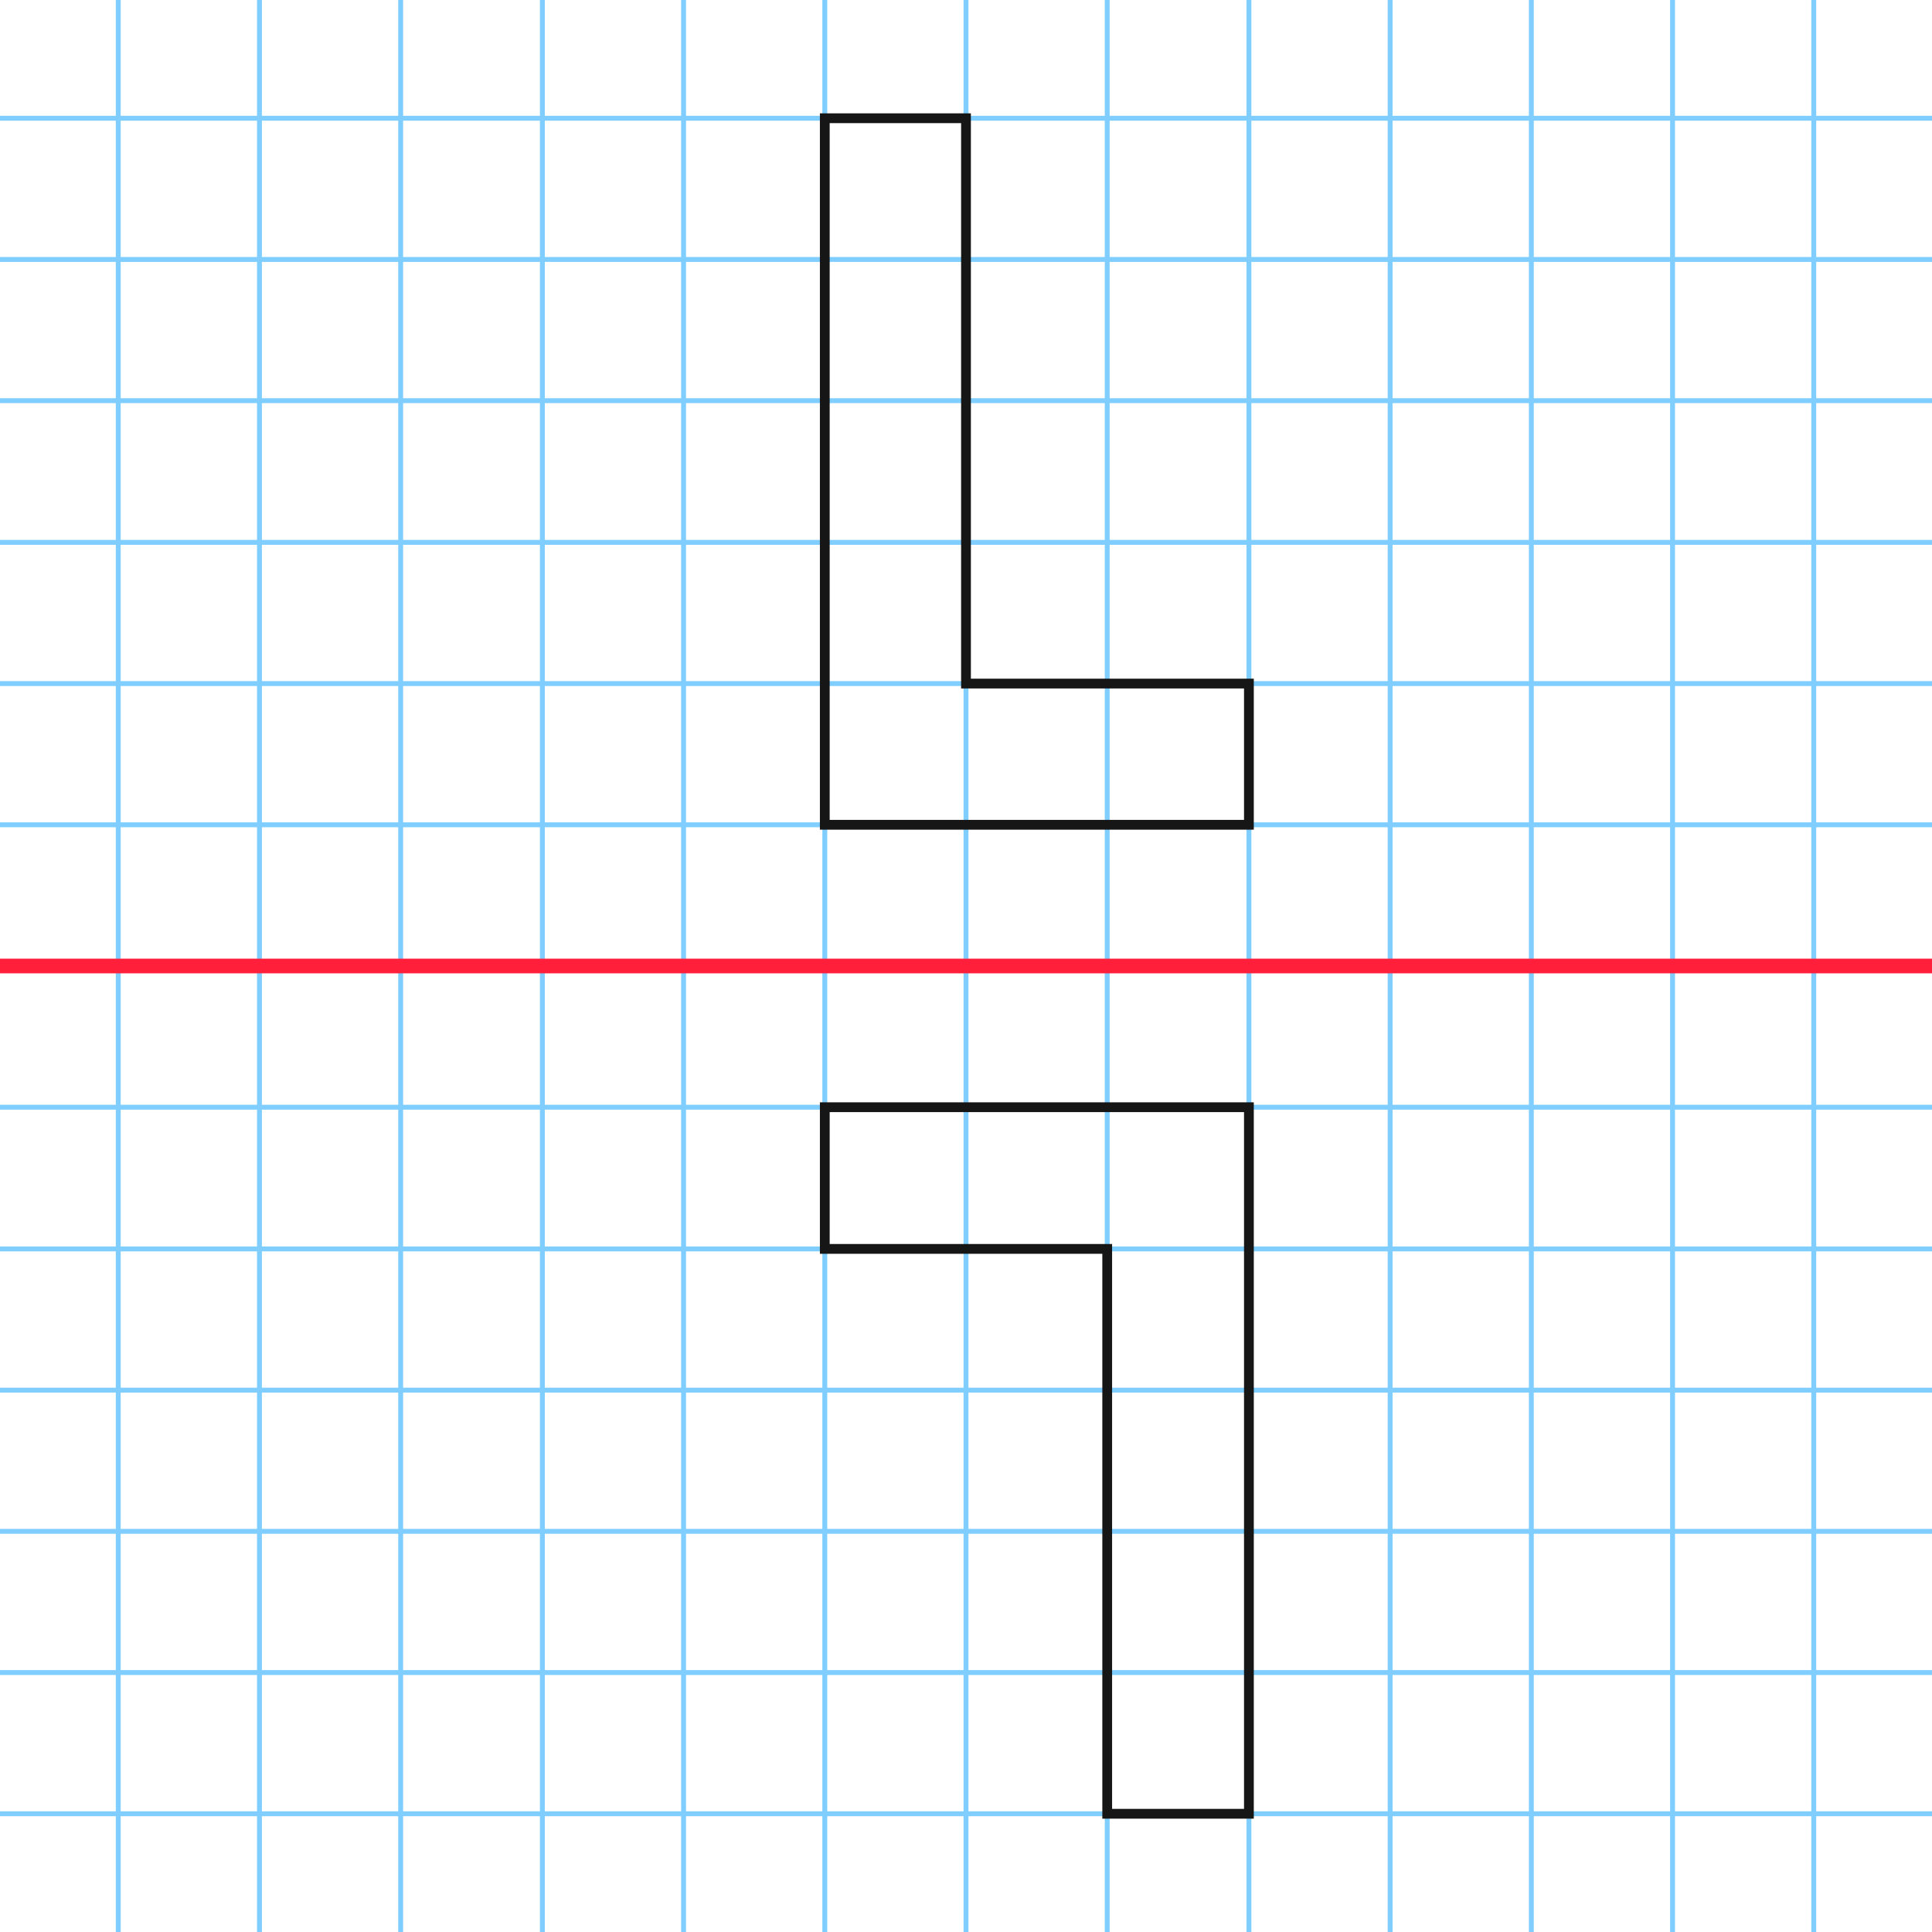 <?xml version="1.0" encoding="utf-8"?>
<!-- Generator: Adobe Illustrator 23.0.2, SVG Export Plug-In . SVG Version: 6.00 Build 0)  -->
<svg version="1.1" id="Layer_1" xmlns="http://www.w3.org/2000/svg" xmlns:xlink="http://www.w3.org/1999/xlink" x="0px" y="0px"
	 viewBox="0 0 395.4 395.4" style="enable-background:new 0 0 395.4 395.4;" xml:space="preserve">
<style type="text/css">
	.st0{opacity:0.5;}
	.st1{fill:#009EFF;}
	.st2{fill:#FF1F3A;}
	.st3{fill:#161616;}
</style>
<g class="st0">
	<g>
		<rect y="370.7" class="st1" width="395.4" height="1"/>
	</g>
	<g>
		<rect y="341.8" class="st1" width="395.4" height="1"/>
	</g>
	<g>
		<rect y="312.9" class="st1" width="395.4" height="1"/>
	</g>
	<g>
		<rect y="284" class="st1" width="395.4" height="1"/>
	</g>
	<g>
		<rect y="255.1" class="st1" width="395.4" height="1"/>
	</g>
	<g>
		<rect y="226.1" class="st1" width="395.4" height="1"/>
	</g>
	<g>
		<rect y="197.2" class="st1" width="395.4" height="1"/>
	</g>
	<g>
		<rect y="168.3" class="st1" width="395.4" height="1"/>
	</g>
	<g>
		<rect y="139.4" class="st1" width="395.4" height="1"/>
	</g>
	<g>
		<rect y="110.5" class="st1" width="395.4" height="1"/>
	</g>
	<g>
		<rect y="81.5" class="st1" width="395.4" height="1"/>
	</g>
	<g>
		<rect y="52.6" class="st1" width="395.4" height="1"/>
	</g>
	<g>
		<rect y="23.7" class="st1" width="395.4" height="1"/>
	</g>
	<g>
		<rect x="370.7" class="st1" width="1" height="395.4"/>
	</g>
	<g>
		<rect x="341.8" class="st1" width="1" height="395.4"/>
	</g>
	<g>
		<rect x="312.9" class="st1" width="1" height="395.4"/>
	</g>
	<g>
		<rect x="284" class="st1" width="1" height="395.4"/>
	</g>
	<g>
		<rect x="255.1" class="st1" width="1" height="395.4"/>
	</g>
	<g>
		<rect x="226.1" class="st1" width="1" height="395.4"/>
	</g>
	<g>
		<rect x="197.2" class="st1" width="1" height="395.4"/>
	</g>
	<g>
		<rect x="168.3" class="st1" width="1" height="395.4"/>
	</g>
	<g>
		<rect x="139.4" class="st1" width="1" height="395.4"/>
	</g>
	<g>
		<rect x="110.5" class="st1" width="1" height="395.4"/>
	</g>
	<g>
		<rect x="81.5" class="st1" width="1" height="395.4"/>
	</g>
	<g>
		<rect x="52.6" class="st1" width="1" height="395.4"/>
	</g>
	<g>
		<rect x="23.7" class="st1" width="1" height="395.4"/>
	</g>
</g>
<g>
	<rect y="196.2" class="st2" width="395.4" height="3"/>
</g>
<g>
	<path class="st3" d="M256.6,169.8h-88.8V23.2h30.9v115.7h57.9V169.8z M169.8,167.8h84.8v-26.9h-57.9V25.2h-26.9V167.8z"/>
</g>
<g>
	<path class="st3" d="M256.6,372.2h-31V256.6h-57.8v-31h88.8V372.2z M227.6,370.2h27V227.6h-84.8v27h57.8V370.2z"/>
</g>
</svg>
